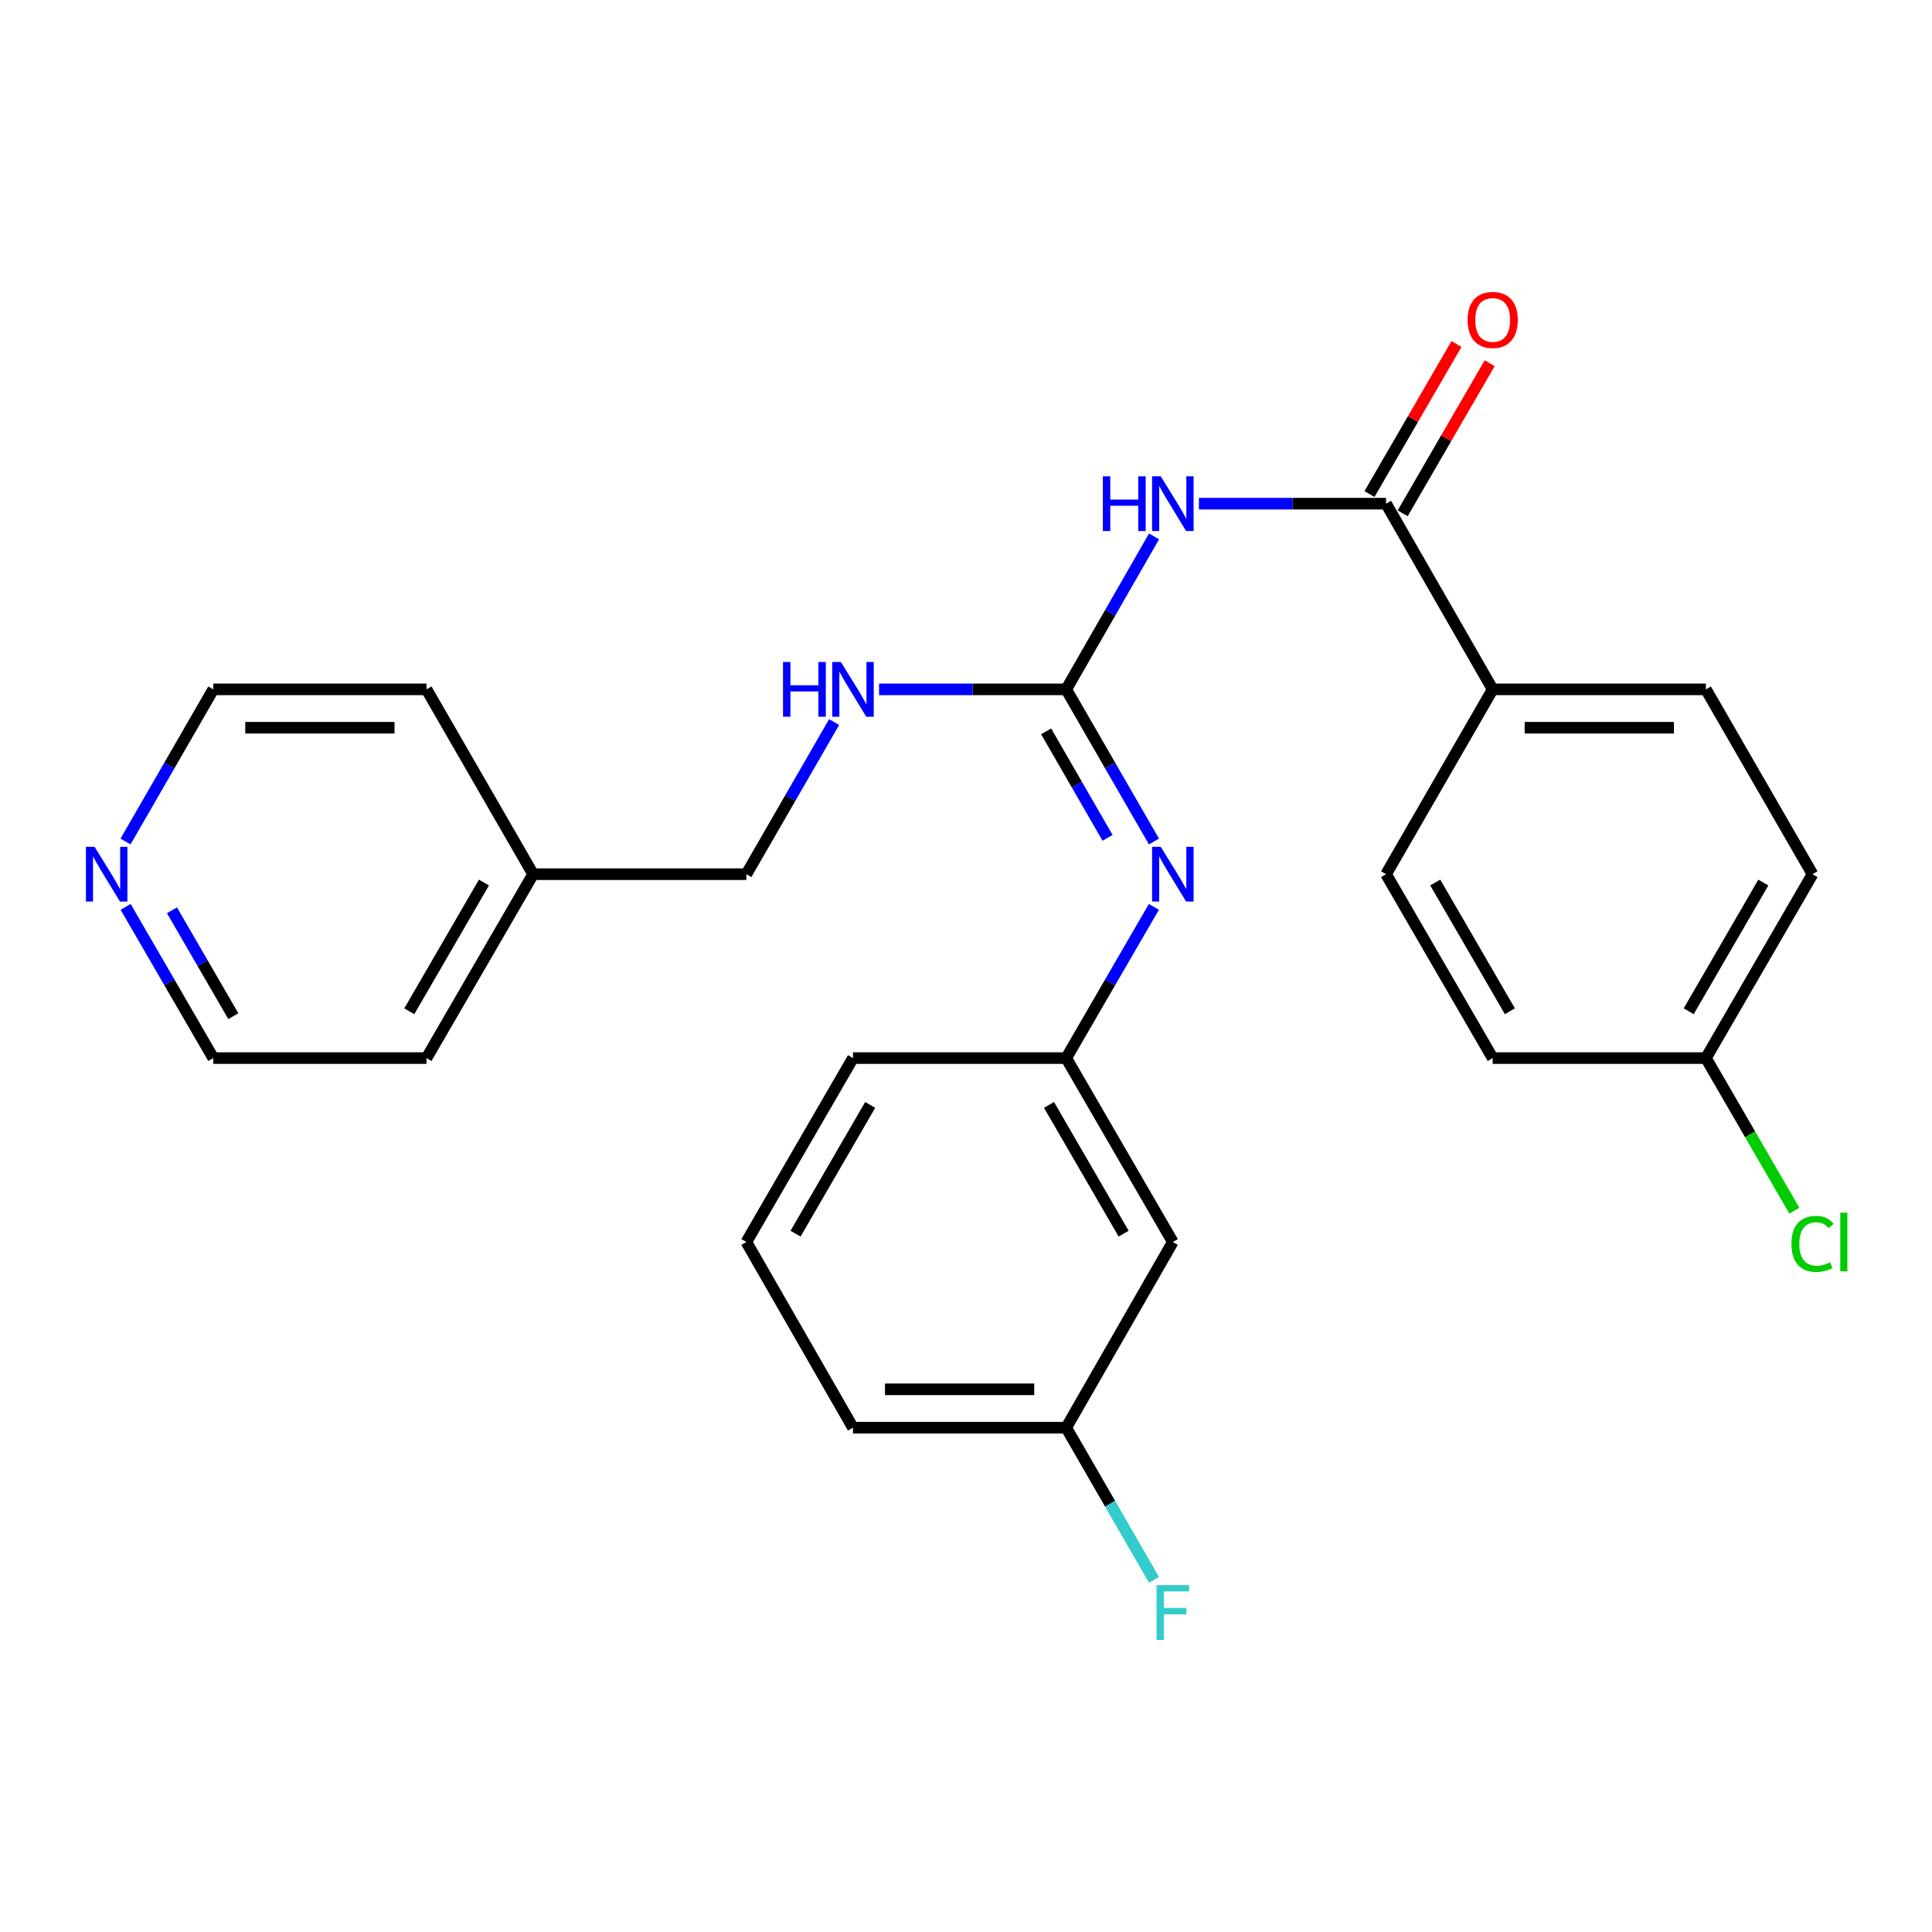 <?xml version='1.0' encoding='iso-8859-1'?>
<svg version='1.1' baseProfile='full'
              xmlns='http://www.w3.org/2000/svg'
                      xmlns:rdkit='http://www.rdkit.org/xml'
                      xmlns:xlink='http://www.w3.org/1999/xlink'
                  xml:space='preserve'
width='1000px' height='1000px' viewBox='0 0 1000 1000'>
<!-- END OF HEADER -->
<rect style='opacity:1.0;fill:#FFFFFF;stroke:none' width='1000' height='1000' x='0' y='0'> </rect>
<path class='bond-0' d='M 597.329,277.635 L 574.598,317.224' style='fill:none;fill-rule:evenodd;stroke:#0000FF;stroke-width:6px;stroke-linecap:butt;stroke-linejoin:miter;stroke-opacity:1' />
<path class='bond-0' d='M 574.598,317.224 L 551.867,356.813' style='fill:none;fill-rule:evenodd;stroke:#000000;stroke-width:6px;stroke-linecap:butt;stroke-linejoin:miter;stroke-opacity:1' />
<path class='bond-1' d='M 620.55,260.704 L 668.988,260.704' style='fill:none;fill-rule:evenodd;stroke:#0000FF;stroke-width:6px;stroke-linecap:butt;stroke-linejoin:miter;stroke-opacity:1' />
<path class='bond-1' d='M 668.988,260.704 L 717.427,260.704' style='fill:none;fill-rule:evenodd;stroke:#000000;stroke-width:6px;stroke-linecap:butt;stroke-linejoin:miter;stroke-opacity:1' />
<path class='bond-2' d='M 551.867,356.813 L 574.579,396.187' style='fill:none;fill-rule:evenodd;stroke:#000000;stroke-width:6px;stroke-linecap:butt;stroke-linejoin:miter;stroke-opacity:1' />
<path class='bond-2' d='M 574.579,396.187 L 597.29,435.56' style='fill:none;fill-rule:evenodd;stroke:#0000FF;stroke-width:6px;stroke-linecap:butt;stroke-linejoin:miter;stroke-opacity:1' />
<path class='bond-2' d='M 541.476,378.55 L 557.374,406.111' style='fill:none;fill-rule:evenodd;stroke:#000000;stroke-width:6px;stroke-linecap:butt;stroke-linejoin:miter;stroke-opacity:1' />
<path class='bond-2' d='M 557.374,406.111 L 573.272,433.672' style='fill:none;fill-rule:evenodd;stroke:#0000FF;stroke-width:6px;stroke-linecap:butt;stroke-linejoin:miter;stroke-opacity:1' />
<path class='bond-4' d='M 551.867,356.813 L 503.434,356.813' style='fill:none;fill-rule:evenodd;stroke:#000000;stroke-width:6px;stroke-linecap:butt;stroke-linejoin:miter;stroke-opacity:1' />
<path class='bond-4' d='M 503.434,356.813 L 455.001,356.813' style='fill:none;fill-rule:evenodd;stroke:#0000FF;stroke-width:6px;stroke-linecap:butt;stroke-linejoin:miter;stroke-opacity:1' />
<path class='bond-3' d='M 717.427,260.704 L 772.61,356.813' style='fill:none;fill-rule:evenodd;stroke:#000000;stroke-width:6px;stroke-linecap:butt;stroke-linejoin:miter;stroke-opacity:1' />
<path class='bond-6' d='M 726.019,265.685 L 748.534,226.849' style='fill:none;fill-rule:evenodd;stroke:#000000;stroke-width:6px;stroke-linecap:butt;stroke-linejoin:miter;stroke-opacity:1' />
<path class='bond-6' d='M 748.534,226.849 L 771.05,188.013' style='fill:none;fill-rule:evenodd;stroke:#FF0000;stroke-width:6px;stroke-linecap:butt;stroke-linejoin:miter;stroke-opacity:1' />
<path class='bond-6' d='M 708.836,255.723 L 731.351,216.887' style='fill:none;fill-rule:evenodd;stroke:#000000;stroke-width:6px;stroke-linecap:butt;stroke-linejoin:miter;stroke-opacity:1' />
<path class='bond-6' d='M 731.351,216.887 L 753.867,178.051' style='fill:none;fill-rule:evenodd;stroke:#FF0000;stroke-width:6px;stroke-linecap:butt;stroke-linejoin:miter;stroke-opacity:1' />
<path class='bond-5' d='M 597.246,469.392 L 574.557,508.528' style='fill:none;fill-rule:evenodd;stroke:#0000FF;stroke-width:6px;stroke-linecap:butt;stroke-linejoin:miter;stroke-opacity:1' />
<path class='bond-5' d='M 574.557,508.528 L 551.867,547.664' style='fill:none;fill-rule:evenodd;stroke:#000000;stroke-width:6px;stroke-linecap:butt;stroke-linejoin:miter;stroke-opacity:1' />
<path class='bond-9' d='M 772.61,356.813 L 882.976,356.813' style='fill:none;fill-rule:evenodd;stroke:#000000;stroke-width:6px;stroke-linecap:butt;stroke-linejoin:miter;stroke-opacity:1' />
<path class='bond-9' d='M 789.165,376.675 L 866.421,376.675' style='fill:none;fill-rule:evenodd;stroke:#000000;stroke-width:6px;stroke-linecap:butt;stroke-linejoin:miter;stroke-opacity:1' />
<path class='bond-10' d='M 772.61,356.813 L 717.427,452.481' style='fill:none;fill-rule:evenodd;stroke:#000000;stroke-width:6px;stroke-linecap:butt;stroke-linejoin:miter;stroke-opacity:1' />
<path class='bond-13' d='M 431.741,373.734 L 409.03,413.108' style='fill:none;fill-rule:evenodd;stroke:#0000FF;stroke-width:6px;stroke-linecap:butt;stroke-linejoin:miter;stroke-opacity:1' />
<path class='bond-13' d='M 409.03,413.108 L 386.319,452.481' style='fill:none;fill-rule:evenodd;stroke:#000000;stroke-width:6px;stroke-linecap:butt;stroke-linejoin:miter;stroke-opacity:1' />
<path class='bond-7' d='M 551.867,547.664 L 607.05,642.857' style='fill:none;fill-rule:evenodd;stroke:#000000;stroke-width:6px;stroke-linecap:butt;stroke-linejoin:miter;stroke-opacity:1' />
<path class='bond-7' d='M 542.961,571.904 L 581.589,638.539' style='fill:none;fill-rule:evenodd;stroke:#000000;stroke-width:6px;stroke-linecap:butt;stroke-linejoin:miter;stroke-opacity:1' />
<path class='bond-22' d='M 551.867,547.664 L 441.502,547.664' style='fill:none;fill-rule:evenodd;stroke:#000000;stroke-width:6px;stroke-linecap:butt;stroke-linejoin:miter;stroke-opacity:1' />
<path class='bond-11' d='M 607.05,642.857 L 551.867,738.967' style='fill:none;fill-rule:evenodd;stroke:#000000;stroke-width:6px;stroke-linecap:butt;stroke-linejoin:miter;stroke-opacity:1' />
<path class='bond-8' d='M 65.014,469.392 L 87.704,508.528' style='fill:none;fill-rule:evenodd;stroke:#0000FF;stroke-width:6px;stroke-linecap:butt;stroke-linejoin:miter;stroke-opacity:1' />
<path class='bond-8' d='M 87.704,508.528 L 110.393,547.664' style='fill:none;fill-rule:evenodd;stroke:#000000;stroke-width:6px;stroke-linecap:butt;stroke-linejoin:miter;stroke-opacity:1' />
<path class='bond-8' d='M 89.004,471.171 L 104.887,498.566' style='fill:none;fill-rule:evenodd;stroke:#0000FF;stroke-width:6px;stroke-linecap:butt;stroke-linejoin:miter;stroke-opacity:1' />
<path class='bond-8' d='M 104.887,498.566 L 120.769,525.961' style='fill:none;fill-rule:evenodd;stroke:#000000;stroke-width:6px;stroke-linecap:butt;stroke-linejoin:miter;stroke-opacity:1' />
<path class='bond-27' d='M 64.971,435.56 L 87.682,396.187' style='fill:none;fill-rule:evenodd;stroke:#0000FF;stroke-width:6px;stroke-linecap:butt;stroke-linejoin:miter;stroke-opacity:1' />
<path class='bond-27' d='M 87.682,396.187 L 110.393,356.813' style='fill:none;fill-rule:evenodd;stroke:#000000;stroke-width:6px;stroke-linecap:butt;stroke-linejoin:miter;stroke-opacity:1' />
<path class='bond-14' d='M 882.976,356.813 L 938.159,452.481' style='fill:none;fill-rule:evenodd;stroke:#000000;stroke-width:6px;stroke-linecap:butt;stroke-linejoin:miter;stroke-opacity:1' />
<path class='bond-15' d='M 717.427,452.481 L 772.61,547.664' style='fill:none;fill-rule:evenodd;stroke:#000000;stroke-width:6px;stroke-linecap:butt;stroke-linejoin:miter;stroke-opacity:1' />
<path class='bond-15' d='M 742.887,456.797 L 781.515,523.425' style='fill:none;fill-rule:evenodd;stroke:#000000;stroke-width:6px;stroke-linecap:butt;stroke-linejoin:miter;stroke-opacity:1' />
<path class='bond-16' d='M 551.867,738.967 L 574.578,778.335' style='fill:none;fill-rule:evenodd;stroke:#000000;stroke-width:6px;stroke-linecap:butt;stroke-linejoin:miter;stroke-opacity:1' />
<path class='bond-16' d='M 574.578,778.335 L 597.289,817.703' style='fill:none;fill-rule:evenodd;stroke:#33CCCC;stroke-width:6px;stroke-linecap:butt;stroke-linejoin:miter;stroke-opacity:1' />
<path class='bond-28' d='M 551.867,738.967 L 441.502,738.967' style='fill:none;fill-rule:evenodd;stroke:#000000;stroke-width:6px;stroke-linecap:butt;stroke-linejoin:miter;stroke-opacity:1' />
<path class='bond-28' d='M 535.313,719.105 L 458.056,719.105' style='fill:none;fill-rule:evenodd;stroke:#000000;stroke-width:6px;stroke-linecap:butt;stroke-linejoin:miter;stroke-opacity:1' />
<path class='bond-12' d='M 882.976,547.664 L 772.61,547.664' style='fill:none;fill-rule:evenodd;stroke:#000000;stroke-width:6px;stroke-linecap:butt;stroke-linejoin:miter;stroke-opacity:1' />
<path class='bond-17' d='M 882.976,547.664 L 905.869,587.155' style='fill:none;fill-rule:evenodd;stroke:#000000;stroke-width:6px;stroke-linecap:butt;stroke-linejoin:miter;stroke-opacity:1' />
<path class='bond-17' d='M 905.869,587.155 L 928.761,626.647' style='fill:none;fill-rule:evenodd;stroke:#00CC00;stroke-width:6px;stroke-linecap:butt;stroke-linejoin:miter;stroke-opacity:1' />
<path class='bond-26' d='M 882.976,547.664 L 938.159,452.481' style='fill:none;fill-rule:evenodd;stroke:#000000;stroke-width:6px;stroke-linecap:butt;stroke-linejoin:miter;stroke-opacity:1' />
<path class='bond-26' d='M 874.07,523.425 L 912.698,456.797' style='fill:none;fill-rule:evenodd;stroke:#000000;stroke-width:6px;stroke-linecap:butt;stroke-linejoin:miter;stroke-opacity:1' />
<path class='bond-18' d='M 386.319,452.481 L 275.942,452.481' style='fill:none;fill-rule:evenodd;stroke:#000000;stroke-width:6px;stroke-linecap:butt;stroke-linejoin:miter;stroke-opacity:1' />
<path class='bond-24' d='M 275.942,452.481 L 220.759,356.813' style='fill:none;fill-rule:evenodd;stroke:#000000;stroke-width:6px;stroke-linecap:butt;stroke-linejoin:miter;stroke-opacity:1' />
<path class='bond-25' d='M 275.942,452.481 L 220.759,547.664' style='fill:none;fill-rule:evenodd;stroke:#000000;stroke-width:6px;stroke-linecap:butt;stroke-linejoin:miter;stroke-opacity:1' />
<path class='bond-25' d='M 250.482,456.797 L 211.853,523.425' style='fill:none;fill-rule:evenodd;stroke:#000000;stroke-width:6px;stroke-linecap:butt;stroke-linejoin:miter;stroke-opacity:1' />
<path class='bond-19' d='M 386.319,642.857 L 441.502,547.664' style='fill:none;fill-rule:evenodd;stroke:#000000;stroke-width:6px;stroke-linecap:butt;stroke-linejoin:miter;stroke-opacity:1' />
<path class='bond-19' d='M 411.78,638.539 L 450.408,571.904' style='fill:none;fill-rule:evenodd;stroke:#000000;stroke-width:6px;stroke-linecap:butt;stroke-linejoin:miter;stroke-opacity:1' />
<path class='bond-23' d='M 386.319,642.857 L 441.502,738.967' style='fill:none;fill-rule:evenodd;stroke:#000000;stroke-width:6px;stroke-linecap:butt;stroke-linejoin:miter;stroke-opacity:1' />
<path class='bond-20' d='M 110.393,356.813 L 220.759,356.813' style='fill:none;fill-rule:evenodd;stroke:#000000;stroke-width:6px;stroke-linecap:butt;stroke-linejoin:miter;stroke-opacity:1' />
<path class='bond-20' d='M 126.948,376.675 L 204.204,376.675' style='fill:none;fill-rule:evenodd;stroke:#000000;stroke-width:6px;stroke-linecap:butt;stroke-linejoin:miter;stroke-opacity:1' />
<path class='bond-21' d='M 110.393,547.664 L 220.759,547.664' style='fill:none;fill-rule:evenodd;stroke:#000000;stroke-width:6px;stroke-linecap:butt;stroke-linejoin:miter;stroke-opacity:1' />
<path  class='atom-0' d='M 570.83 246.544
L 574.67 246.544
L 574.67 258.584
L 589.15 258.584
L 589.15 246.544
L 592.99 246.544
L 592.99 274.864
L 589.15 274.864
L 589.15 261.784
L 574.67 261.784
L 574.67 274.864
L 570.83 274.864
L 570.83 246.544
' fill='#0000FF'/>
<path  class='atom-0' d='M 600.79 246.544
L 610.07 261.544
Q 610.99 263.024, 612.47 265.704
Q 613.95 268.384, 614.03 268.544
L 614.03 246.544
L 617.79 246.544
L 617.79 274.864
L 613.91 274.864
L 603.95 258.464
Q 602.79 256.544, 601.55 254.344
Q 600.35 252.144, 599.99 251.464
L 599.99 274.864
L 596.31 274.864
L 596.31 246.544
L 600.79 246.544
' fill='#0000FF'/>
<path  class='atom-3' d='M 600.79 438.321
L 610.07 453.321
Q 610.99 454.801, 612.47 457.481
Q 613.95 460.161, 614.03 460.321
L 614.03 438.321
L 617.79 438.321
L 617.79 466.641
L 613.91 466.641
L 603.95 450.241
Q 602.79 448.321, 601.55 446.121
Q 600.35 443.921, 599.99 443.241
L 599.99 466.641
L 596.31 466.641
L 596.31 438.321
L 600.79 438.321
' fill='#0000FF'/>
<path  class='atom-5' d='M 405.282 342.653
L 409.122 342.653
L 409.122 354.693
L 423.602 354.693
L 423.602 342.653
L 427.442 342.653
L 427.442 370.973
L 423.602 370.973
L 423.602 357.893
L 409.122 357.893
L 409.122 370.973
L 405.282 370.973
L 405.282 342.653
' fill='#0000FF'/>
<path  class='atom-5' d='M 435.242 342.653
L 444.522 357.653
Q 445.442 359.133, 446.922 361.813
Q 448.402 364.493, 448.482 364.653
L 448.482 342.653
L 452.242 342.653
L 452.242 370.973
L 448.362 370.973
L 438.402 354.573
Q 437.242 352.653, 436.002 350.453
Q 434.802 348.253, 434.442 347.573
L 434.442 370.973
L 430.762 370.973
L 430.762 342.653
L 435.242 342.653
' fill='#0000FF'/>
<path  class='atom-7' d='M 759.61 165.602
Q 759.61 158.802, 762.97 155.002
Q 766.33 151.202, 772.61 151.202
Q 778.89 151.202, 782.25 155.002
Q 785.61 158.802, 785.61 165.602
Q 785.61 172.482, 782.21 176.402
Q 778.81 180.282, 772.61 180.282
Q 766.37 180.282, 762.97 176.402
Q 759.61 172.522, 759.61 165.602
M 772.61 177.082
Q 776.93 177.082, 779.25 174.202
Q 781.61 171.282, 781.61 165.602
Q 781.61 160.042, 779.25 157.242
Q 776.93 154.402, 772.61 154.402
Q 768.29 154.402, 765.93 157.202
Q 763.61 160.002, 763.61 165.602
Q 763.61 171.322, 765.93 174.202
Q 768.29 177.082, 772.61 177.082
' fill='#FF0000'/>
<path  class='atom-9' d='M 48.95 438.321
L 58.23 453.321
Q 59.15 454.801, 60.63 457.481
Q 62.11 460.161, 62.19 460.321
L 62.19 438.321
L 65.95 438.321
L 65.95 466.641
L 62.07 466.641
L 52.11 450.241
Q 50.95 448.321, 49.71 446.121
Q 48.51 443.921, 48.15 443.241
L 48.15 466.641
L 44.47 466.641
L 44.47 438.321
L 48.95 438.321
' fill='#0000FF'/>
<path  class='atom-17' d='M 598.63 820.464
L 615.47 820.464
L 615.47 823.704
L 602.43 823.704
L 602.43 832.304
L 614.03 832.304
L 614.03 835.584
L 602.43 835.584
L 602.43 848.784
L 598.63 848.784
L 598.63 820.464
' fill='#33CCCC'/>
<path  class='atom-18' d='M 927.239 643.837
Q 927.239 636.797, 930.519 633.117
Q 933.839 629.397, 940.119 629.397
Q 945.959 629.397, 949.079 633.517
L 946.439 635.677
Q 944.159 632.677, 940.119 632.677
Q 935.839 632.677, 933.559 635.557
Q 931.319 638.397, 931.319 643.837
Q 931.319 649.437, 933.639 652.317
Q 935.999 655.197, 940.559 655.197
Q 943.679 655.197, 947.319 653.317
L 948.439 656.317
Q 946.959 657.277, 944.719 657.837
Q 942.479 658.397, 939.999 658.397
Q 933.839 658.397, 930.519 654.637
Q 927.239 650.877, 927.239 643.837
' fill='#00CC00'/>
<path  class='atom-18' d='M 952.519 627.677
L 956.199 627.677
L 956.199 658.037
L 952.519 658.037
L 952.519 627.677
' fill='#00CC00'/>
</svg>
